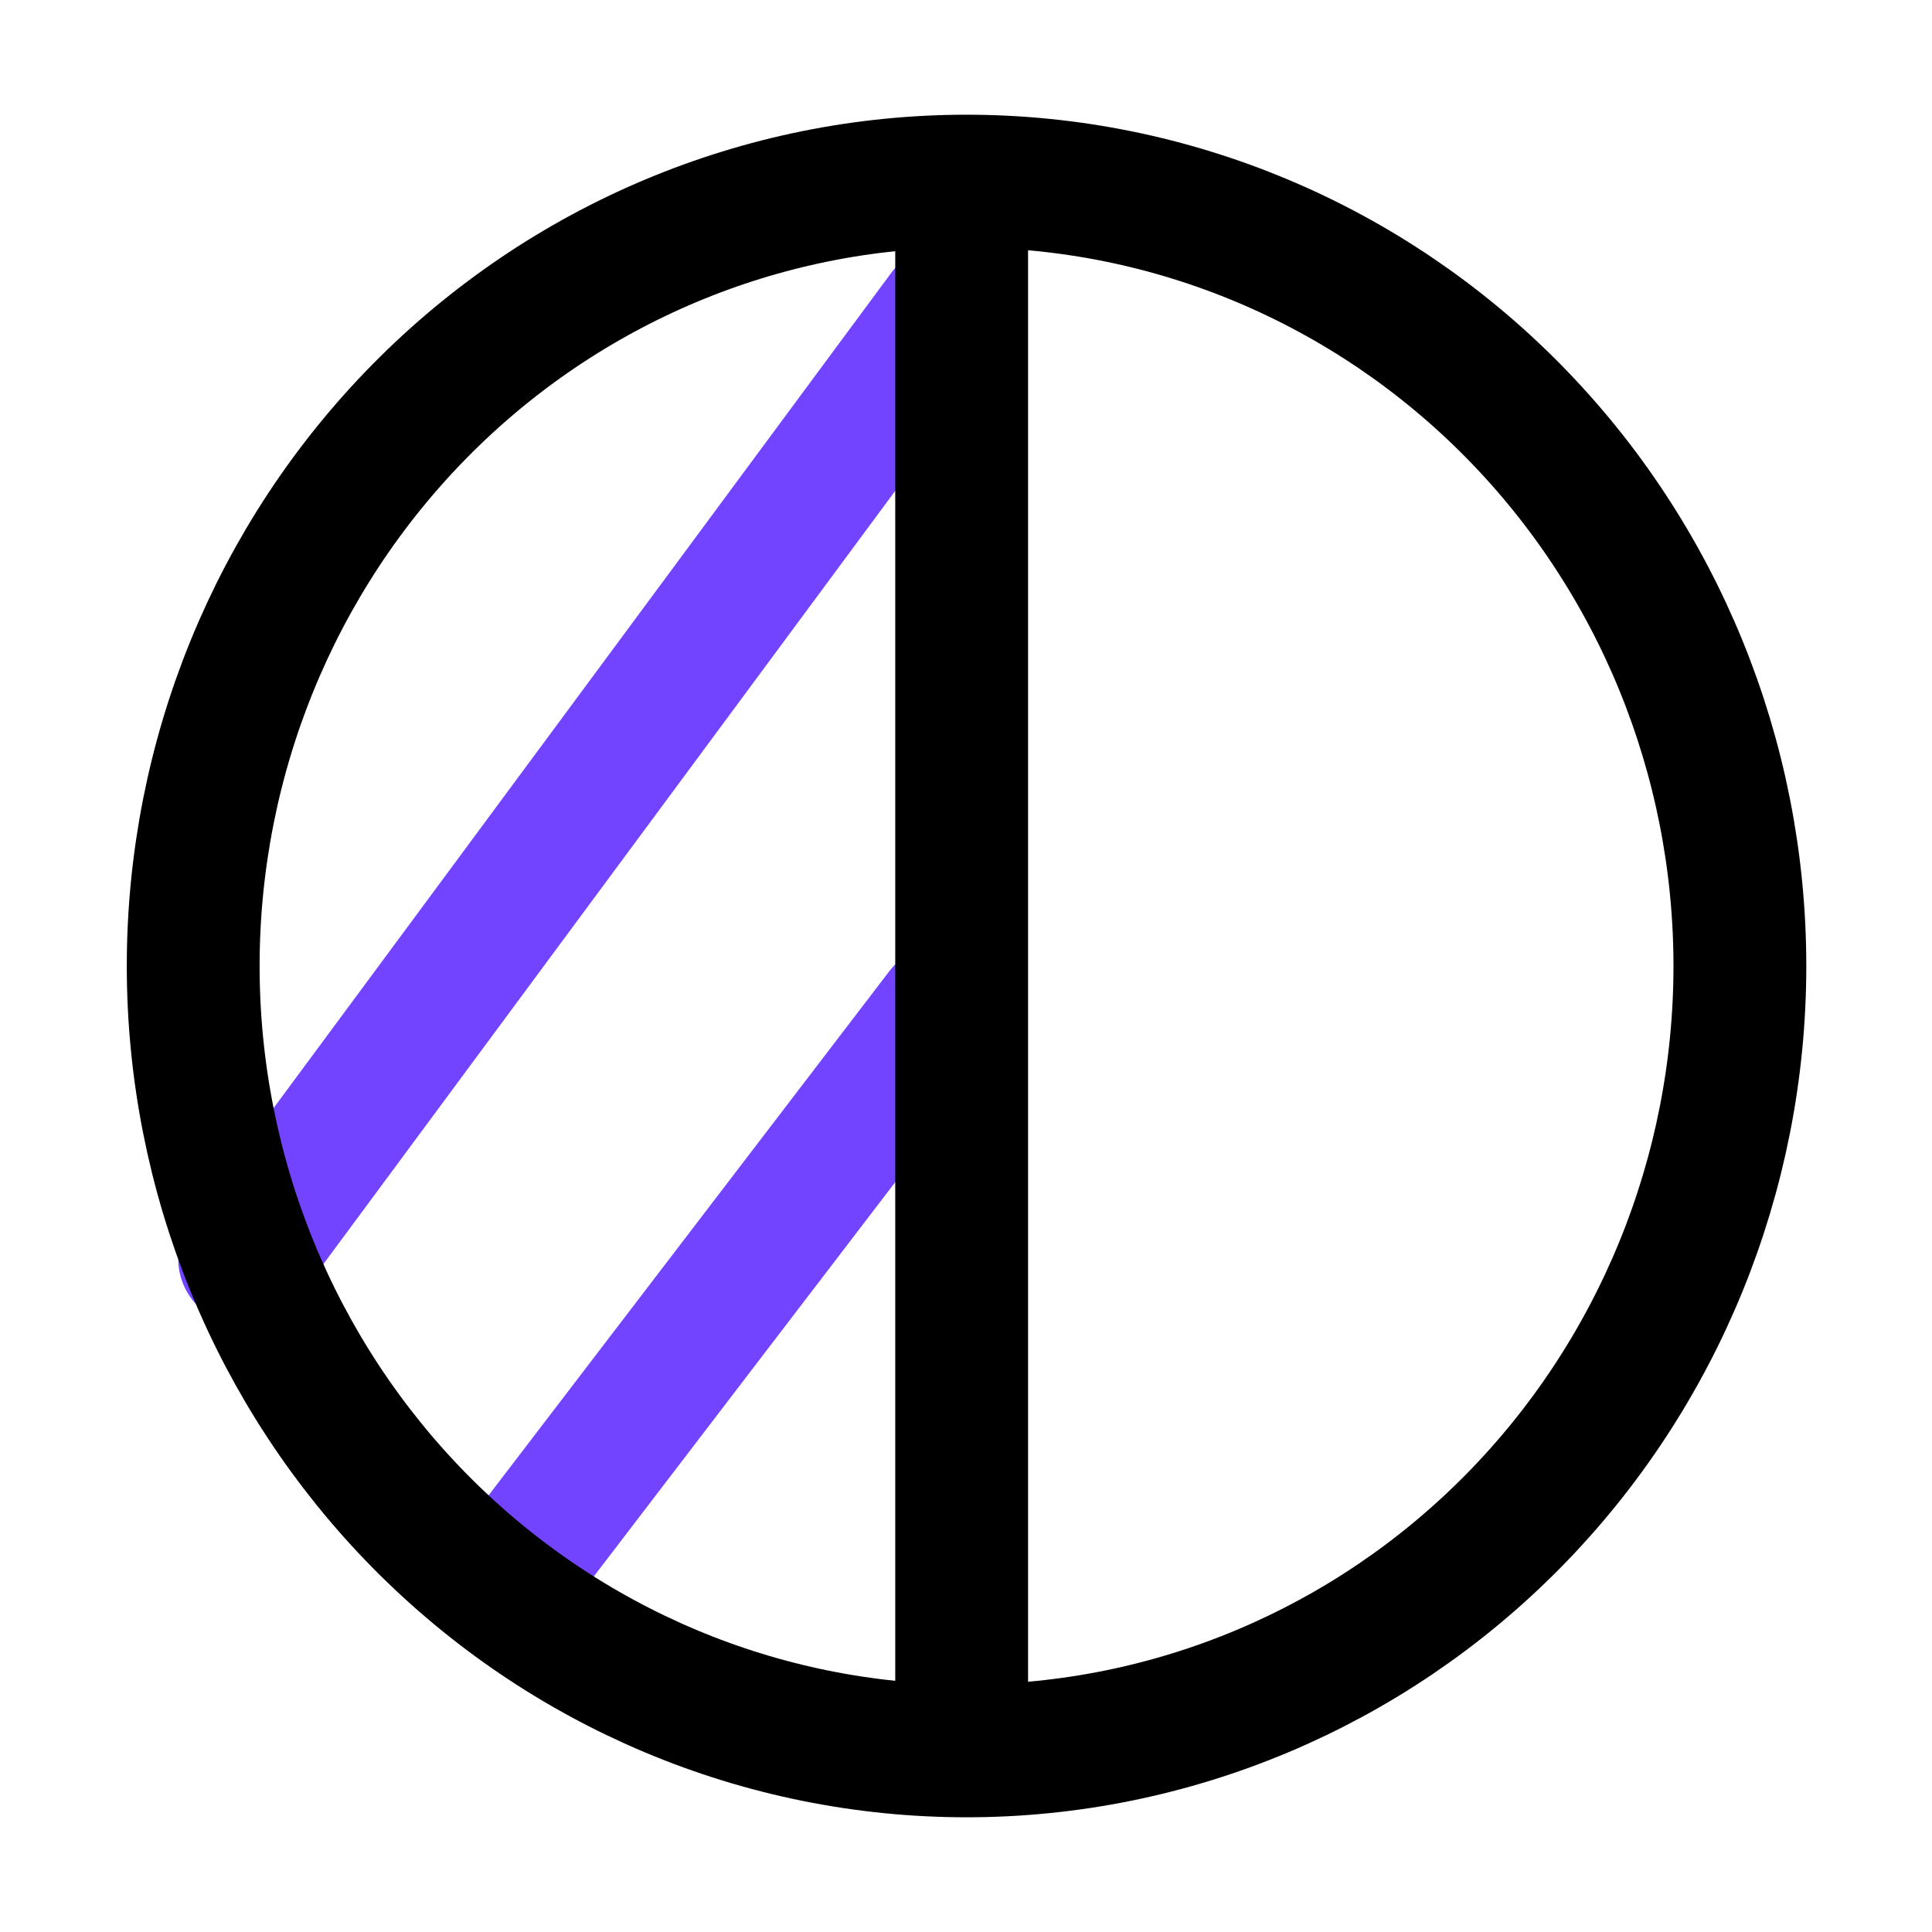 <svg width="32" height="32" viewBox="0 0 32 32" fill="none" xmlns="http://www.w3.org/2000/svg">
<path d="M8.99 25.405L15.607 16.75" stroke="#7344FF" stroke-width="2.2" stroke-linecap="round"/>
<path d="M15.648 5.171L4.052 20.851" stroke="#7344FF" stroke-width="2.2" stroke-linecap="round"/>
<path d="M15.928 3.076V28.452" stroke="black" stroke-width="2.2"/>
<path d="M16.009 29C19.406 29 22.664 27.63 25.066 25.192C27.468 22.754 28.818 19.448 28.818 16C28.818 12.552 27.468 9.246 25.066 6.808C22.664 4.37 19.406 3 16.009 3C12.612 3 9.354 4.37 6.952 6.808C4.55 9.246 3.2 12.552 3.2 16C3.2 19.448 4.55 22.754 6.952 25.192C9.354 27.63 12.612 29 16.009 29Z" stroke="black" stroke-width="2.2" stroke-linecap="round" stroke-linejoin="round"/>
</svg>
